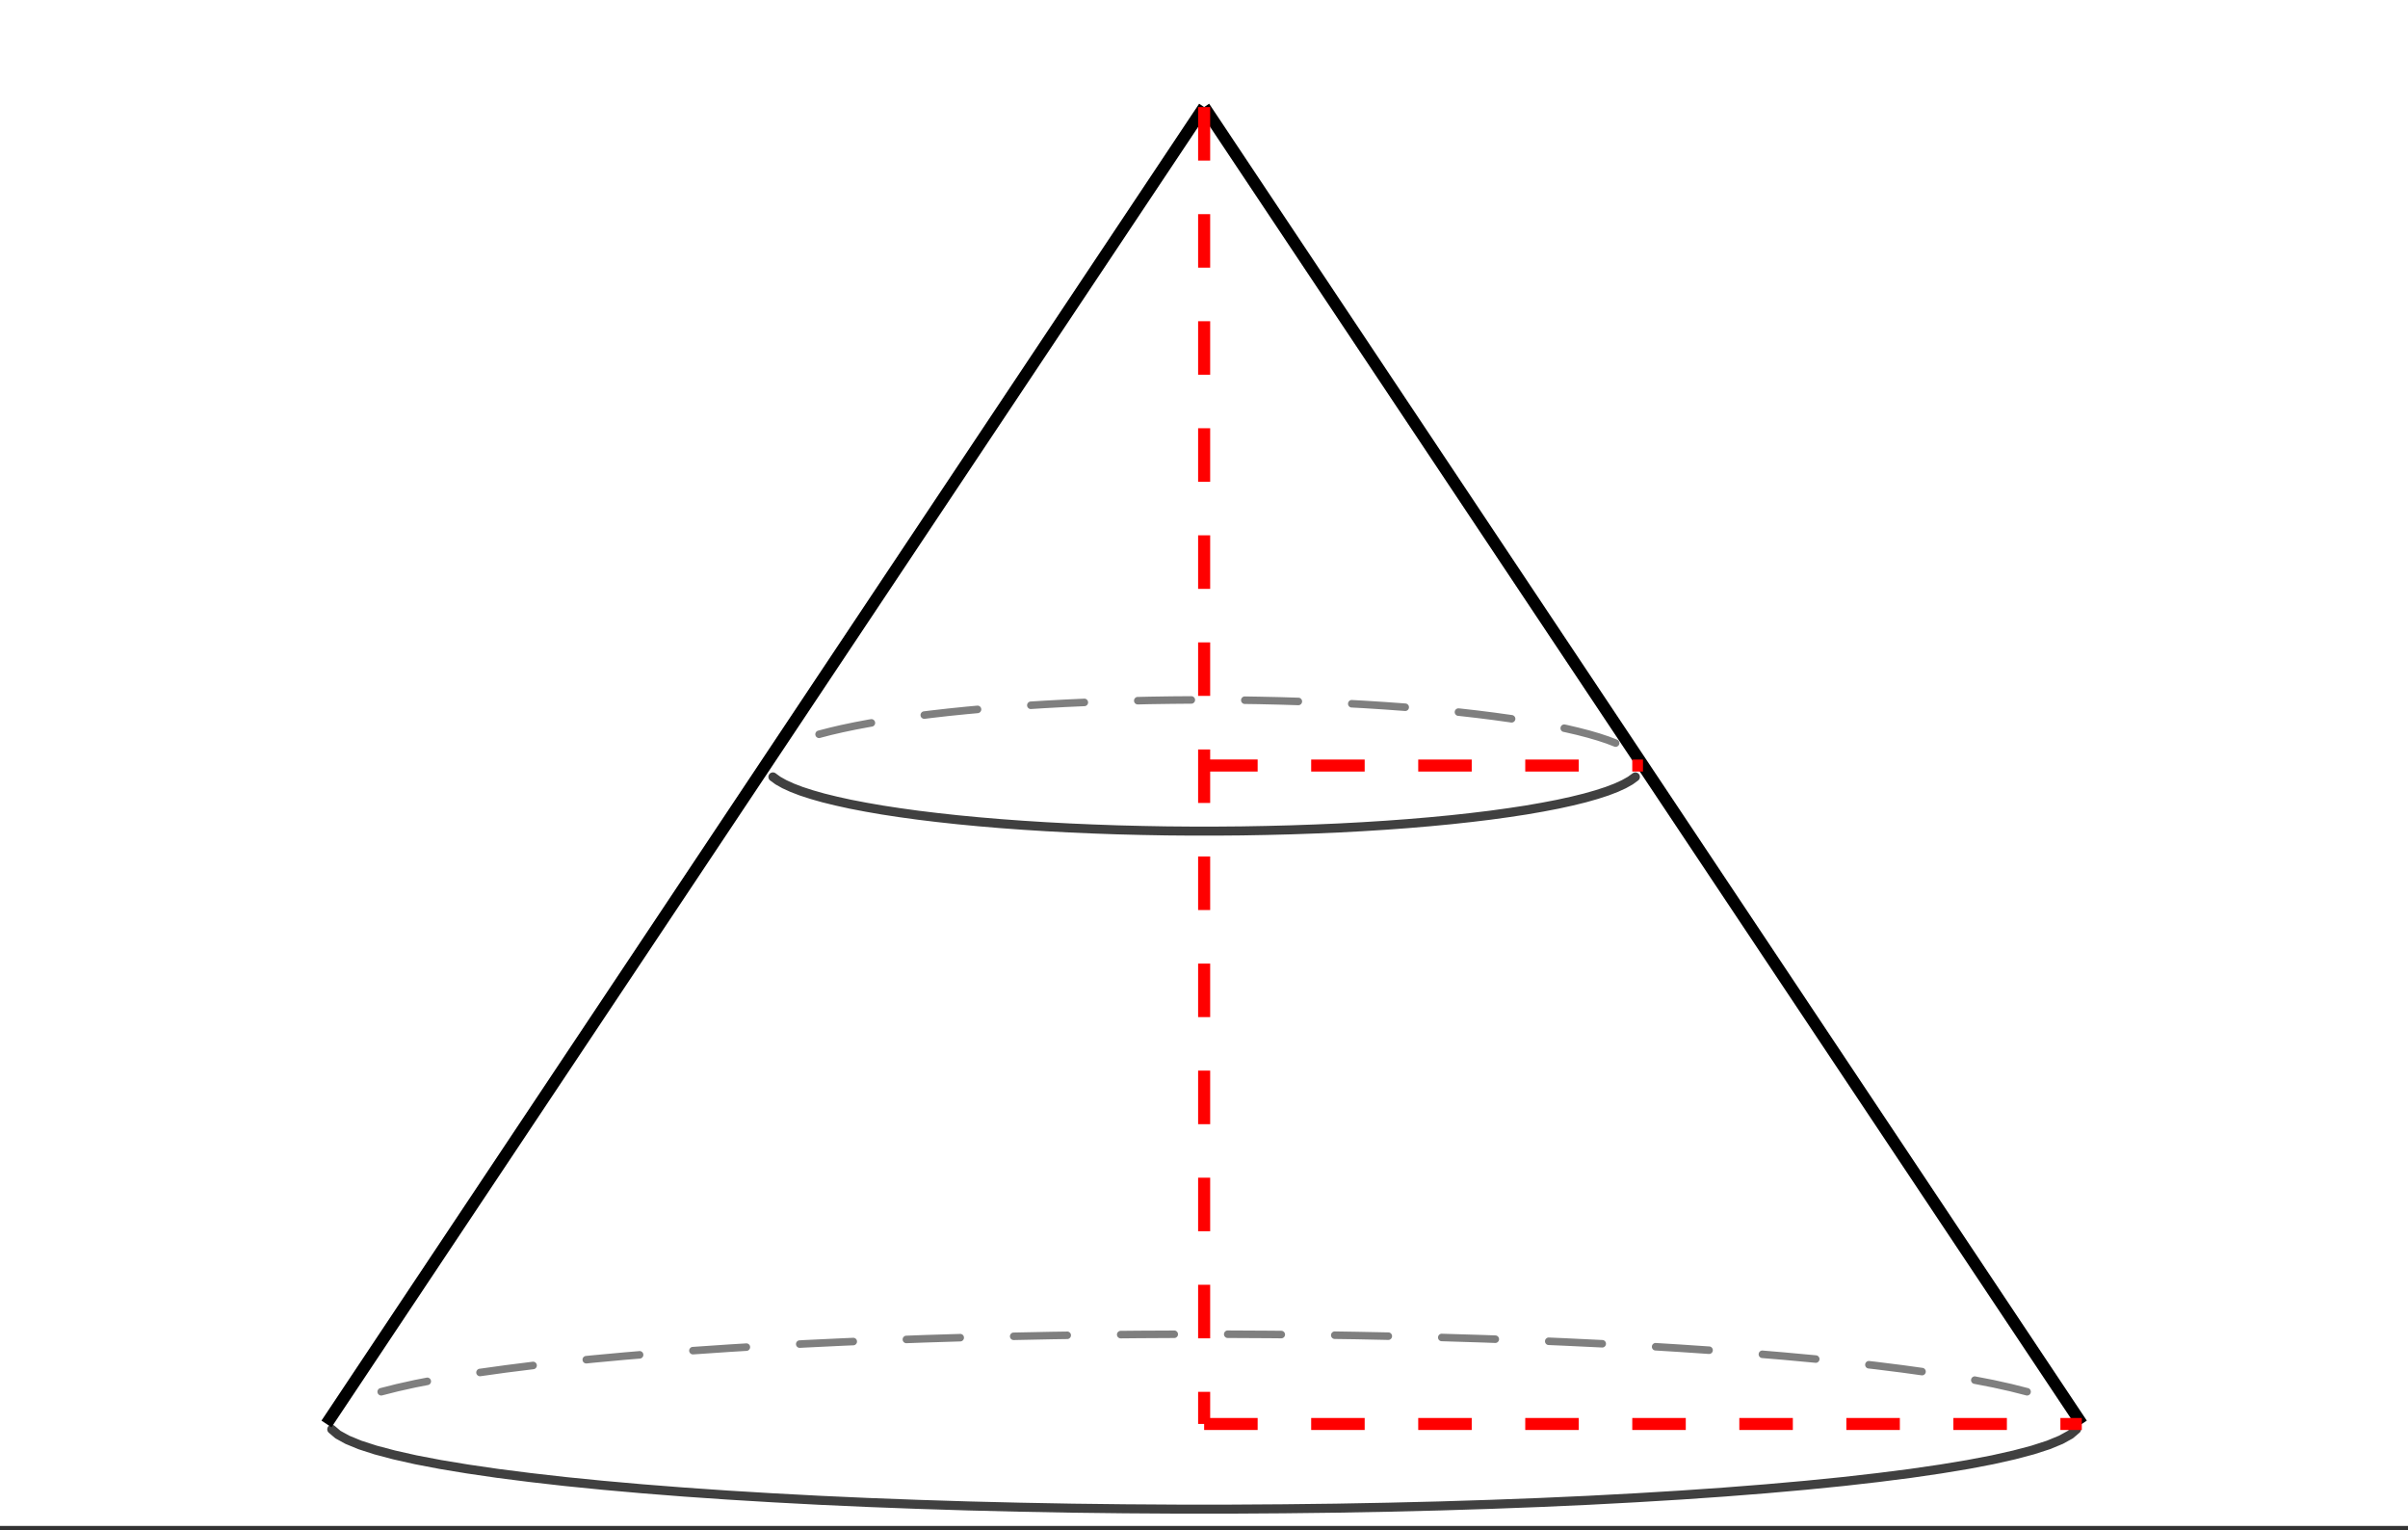 <svg xmlns="http://www.w3.org/2000/svg" width="449.28" height="285.44" viewBox="0 0 336.96 214.08"><rect x="0" y="0" width="336.96" height="214.08" fill="#333333" stroke="none"/><defs><clipPath id="a"><path d="M0 0h336.96v213.434H0zm0 0"/></clipPath></defs><g clip-path="url(#a)" fill="#fff"><path d="M0 0h337v214.184H0zm0 0"/><path d="M0 0h337v214.184H0zm0 0"/></g><path d="M225.89 104.445l-1.117-.43.188-.488-.164.496-1.258-.414.164-.5-.144.504-1.395-.406.149-.508-.133.512-1.528-.398.133-.508-.12.511-1.657-.382.117-.512-.105.516-.235-.051a.5.5 0 0 1-.332-.227.489.489 0 0 1-.074-.394.494.494 0 0 1 .226-.336.52.52 0 0 1 .395-.075l.234.051h.012l1.656.387c.004 0 .008 0 .012.004l1.527.394c.008 0 .012.004.016.004l1.395.407.02.007 1.257.418c.004 0 .012.004.02.008l1.117.426a.5.5 0 0 1 .293.277.523.523 0 0 1-.266.695.514.514 0 0 1-.402.012zm-14.449-3.367l-.238-.039-2.23-.309-2.336-.293-2.43-.277-.168-.015a.506.506 0 0 1-.355-.192.515.515 0 0 1-.118-.387.514.514 0 0 1 .192-.355.513.513 0 0 1 .387-.113l.183.015 2.442.278 2.347.296 2.246.313.239.035a.511.511 0 0 1 .343.211.516.516 0 0 1-.113.734.516.516 0 0 1-.39.098zm-14.851-1.617l-.18-.012-2.746-.199-2.812-.18-1.72-.093a.502.502 0 0 1-.362-.172.508.508 0 0 1-.133-.383.517.517 0 0 1 .554-.496l1.727.094 2.82.18 2.758.198.18.016a.5.5 0 0 1 .36.184c.093.109.136.238.124.382a.514.514 0 0 1-.183.36.513.513 0 0 1-.387.12zm-14.926-.805l-2.539-.078-3.02-.07-1.921-.028a.491.491 0 0 1-.368-.16.503.503 0 0 1-.148-.375c0-.144.055-.27.16-.367a.507.507 0 0 1 .371-.152l1.93.031 3.027.066 2.54.079c.144.003.269.058.367.164.101.109.148.234.144.379a.514.514 0 0 1-.168.367.5.5 0 0 1-.375.144zm-14.957-.215l-2.781.024-3.035.043-1.664.039a.515.515 0 0 1-.375-.145.493.493 0 0 1-.16-.37.5.5 0 0 1 .144-.376.491.491 0 0 1 .367-.16l1.672-.039 3.043-.047 2.781-.02c.145 0 .27.051.375.153a.504.504 0 0 1 .156.371c0 .145-.05.27-.152.371a.49.49 0 0 1-.371.156zm-14.953.348l-2.746.125-2.863.156-1.86.118a.486.486 0 0 1-.379-.13.518.518 0 0 1-.047-.742.51.51 0 0 1 .36-.18l1.867-.116 2.875-.157 2.746-.125a.502.502 0 0 1 .379.137c.11.098.164.219.172.363a.502.502 0 0 1-.137.38.504.504 0 0 1-.367.171zm-14.918.977l-1.531.14-2.52.254-2.43.278-.949.12a.51.51 0 0 1-.386-.109.496.496 0 0 1-.204-.347.524.524 0 0 1 .11-.391.513.513 0 0 1 .347-.2l.965-.12 2.442-.278 2.527-.258 1.531-.14a.518.518 0 0 1 .387.12.525.525 0 0 1 .066.743.525.525 0 0 1-.355.188zm-14.816 1.882l-.368.063-1.898.355-1.774.371-.105-.515.117.512-1.656.382-.121-.511.133.507-1.528.399-.132-.512.148.508-.07.02a.49.49 0 0 1-.399-.043.505.505 0 0 1-.254-.313.517.517 0 0 1 .043-.402.515.515 0 0 1 .317-.254l.07-.02c.004 0 .008-.004.016-.004l1.527-.394c.004-.004.008-.004.012-.004l1.656-.387h.012l1.793-.375 1.914-.36.37-.062a.509.509 0 0 1 .395.09.525.525 0 0 1-.219.95zm0 0" fill-opacity=".502"/><path d="M228.844 108.684l-.707.515-.899.504-1.086.496-1.277.489-1.457.472-1.637.465-1.812.445-1.977.434-2.136.41-2.293.399-2.438.37-2.574.356-2.707.328-2.828.309-2.938.281-3.043.258-3.137.23-3.214.203-3.29.176-3.351.145-3.402.12-3.442.087-3.468.062-3.485.028h-3.492l-3.484-.028-3.47-.062-3.44-.086-3.403-.121-3.352-.145-3.289-.176-3.214-.203-3.137-.23-3.043-.258-2.938-.281-2.828-.309-2.707-.328-2.574-.355-2.437-.371-2.293-.399-2.137-.41-1.977-.434-1.812-.445-1.637-.465-1.457-.472-1.277-.489-1.086-.496-.899-.504-.707-.515" fill="none" stroke-width="1.264" stroke-linecap="round" stroke-linejoin="round" stroke="#000" stroke-opacity=".749"/><path d="M283.523 195.207l-2.23-.566.129-.512-.113.516-2.512-.56.113-.51-.101.515-2.563-.5a.502.502 0 0 1-.336-.223c-.082-.12-.11-.25-.082-.394a.51.51 0 0 1 .223-.336.49.49 0 0 1 .394-.078l2.567.496c.004.004.008.004.011.004l2.512.558c.008 0 .012 0 .016.004l2.234.566a.51.51 0 0 1 .324.243.493.493 0 0 1 .055.398.496.496 0 0 1-.238.32.517.517 0 0 1-.403.059zm-14.64-2.809l-2.77-.382-3.804-.477-.84-.094a.534.534 0 0 1-.356-.195.52.52 0 0 1-.11-.39.503.503 0 0 1 .196-.352.495.495 0 0 1 .387-.11l.855.094 3.817.48 2.77.383c.144.02.257.09.347.208a.505.505 0 0 1 .102.386.51.51 0 0 1-.204.348.503.503 0 0 1-.39.101zm-14.856-1.75l-.015-.003-4.473-.415-2.96-.246a.504.504 0 0 1-.36-.187.504.504 0 0 1-.121-.383.514.514 0 0 1 .183-.36.504.504 0 0 1 .383-.12l2.973.25 4.484.414.012.004a.493.493 0 0 1 .355.191c.094.11.133.238.117.383a.506.506 0 0 1-.19.355.5.5 0 0 1-.388.117zm-14.91-1.238l-4.168-.281-3.3-.203a.52.52 0 0 1-.492-.559.491.491 0 0 1 .175-.36.513.513 0 0 1 .383-.132l3.308.203 4.168.281a.51.51 0 0 1 .36.18c.097.11.14.238.129.383a.495.495 0 0 1-.18.36.49.49 0 0 1-.383.128zm-14.937-.902l-5.305-.254-2.172-.094a.5.5 0 0 1-.367-.168.502.502 0 0 1-.137-.379.498.498 0 0 1 .168-.363.505.505 0 0 1 .38-.14l2.179.093 5.304.254a.502.502 0 0 1 .364.172.502.502 0 0 1 .136.379.517.517 0 0 1-.171.363.507.507 0 0 1-.38.137zm-14.957-.637l-1.711-.062-5.774-.18a.51.51 0 0 1-.367-.164.5.5 0 0 1-.14-.38.51.51 0 0 1 .164-.366.512.512 0 0 1 .375-.14l5.777.175 1.71.062c.15.008.27.063.368.168.102.11.148.235.14.38a.499.499 0 0 1-.167.366.512.512 0 0 1-.375.141zm-14.965-.422l-4.488-.094-2.997-.042a.514.514 0 0 1-.37-.16.519.519 0 0 1-.15-.376.514.514 0 0 1 .161-.37.519.519 0 0 1 .375-.15l3 .048 4.488.09a.523.523 0 0 1 .52.539.51.51 0 0 1-.164.367.519.519 0 0 1-.375.148zm-14.969-.226l-1.637-.016-5.851-.031a.496.496 0 0 1-.371-.156.507.507 0 0 1-.153-.372.52.52 0 0 1 .157-.375.507.507 0 0 1 .37-.152l5.86.031 1.633.016c.144.004.27.055.371.16a.507.507 0 0 1 .152.371.508.508 0 0 1-.16.371.507.507 0 0 1-.37.153zm-14.973-.043l-4.972.027-2.512.023a.507.507 0 0 1-.375-.152.502.502 0 0 1-.156-.367.492.492 0 0 1 .148-.375.514.514 0 0 1 .371-.16l2.52-.024 4.972-.023a.479.479 0 0 1 .372.152.496.496 0 0 1 .156.371.479.479 0 0 1-.153.371.49.49 0 0 1-.37.157zm-14.968.144l-2.121.031-5.368.11a.515.515 0 0 1-.375-.145.53.53 0 0 1-.011-.746.485.485 0 0 1 .367-.16l5.37-.11 2.122-.03a.489.489 0 0 1 .371.148c.106.101.16.223.16.367a.492.492 0 0 1-.148.375.491.491 0 0 1-.367.16zm-14.97.332l-4.89.153-2.59.093a.527.527 0 1 1-.039-1.05l2.594-.098 4.895-.149a.527.527 0 0 1 .379.141.51.51 0 0 1 .164.367.503.503 0 0 1-.145.38.496.496 0 0 1-.367.163zm-14.96.543l-1.297.055-5.504.266-.672.035a.517.517 0 0 1-.555-.496.517.517 0 0 1 .496-.555l.68-.04 5.512-.26 1.297-.056c.145-.007.27.04.379.137a.5.5 0 0 1 .168.367.493.493 0 0 1-.137.375.51.51 0 0 1-.367.172zm-14.945.781l-2.426.149-5.043.344a.52.52 0 0 1-.383-.13.51.51 0 0 1-.18-.363.486.486 0 0 1 .13-.378.495.495 0 0 1 .359-.18l5.05-.344 2.426-.148a.526.526 0 0 1 .383.129c.11.097.168.218.176.363a.513.513 0 0 1-.133.383.491.491 0 0 1-.36.175zm-14.93 1.079l-2.086.171-4.473.415-.886.093a.515.515 0 0 1-.387-.117.506.506 0 0 1-.191-.355.513.513 0 0 1 .113-.387.53.53 0 0 1 .355-.191l.899-.09 4.484-.414 2.086-.176a.504.504 0 0 1 .383.12.5.5 0 0 1 .183.36.49.49 0 0 1-.12.383.51.51 0 0 1-.36.188zm-14.879 1.484l-3.785.473-3.559.496-.066.008a.498.498 0 0 1-.39-.094.511.511 0 0 1-.212-.344.5.5 0 0 1 .098-.39.497.497 0 0 1 .344-.212l.082-.011 3.574-.496 3.781-.477a.524.524 0 0 1 .39.11.524.524 0 0 1 .09.738.505.505 0 0 1-.347.199zm-14.773 2.215l-1.7.332-.101-.516.113.512-2.512.559-.113-.516.129.512-2.23.566a.517.517 0 0 1-.403-.059.496.496 0 0 1-.238-.32.493.493 0 0 1 .055-.398.51.51 0 0 1 .324-.243l2.234-.566c.004-.004.008-.004.016-.004l2.512-.558c.003 0 .007 0 .011-.004l1.7-.328a.503.503 0 0 1 .394.078.51.51 0 0 1 .223.336.503.503 0 0 1-.078.394.51.51 0 0 1-.336.223zm0 0" fill-opacity=".502"/><path d="M290.578 199.95l-.867.738-1.316.726-1.754.723-2.188.707-2.61.691-3.027.68-3.433.656-3.824.633-4.2.613-4.566.582-4.906.559-5.239.523-5.546.492-5.832.458-6.102.421-6.344.383-6.566.348-6.762.305-6.933.261-7.082.223-7.204.176-7.296.136-7.364.086-7.406.047h-7.422l-7.406-.047-7.363-.086-7.297-.136-7.203-.176-7.082-.223-6.934-.261-6.762-.305-6.566-.348-6.344-.383-6.102-.421-5.832-.458-5.546-.492-5.239-.523-4.906-.559-4.566-.582-4.2-.613-3.824-.633-3.433-.656-3.028-.68-2.61-.691-2.187-.707-1.754-.723-1.316-.726-.867-.739" fill="none" stroke-width="1.264" stroke-linecap="round" stroke-linejoin="round" stroke="#000" stroke-opacity=".749"/><path d="M168.5 14.977l122.816 184.226M168.5 14.977L45.684 199.203" fill="none" stroke-width="1.685" stroke="#000"/><path d="M169.344 14.977v7.488h-1.688v-7.488m1.688 14.98v7.488h-1.688v-7.488m1.688 14.977v7.488h-1.688v-7.488m1.688 14.976v7.488h-1.688V59.91m1.688 14.98v7.489h-1.688V74.89m1.688 14.976v7.488h-1.688v-7.488m1.688 14.977v7.488h-1.688v-7.488m1.688 14.976v7.493h-1.688v-7.493m1.688 14.98v7.49h-1.688v-7.49m1.688 14.977v7.489h-1.688v-7.489m1.688 14.977v7.492h-1.688v-7.492m1.688 14.98v7.489h-1.688v-7.489m1.688 14.977v4.492h-1.688v-4.492" fill="red"/><path d="M168.5 106.25h7.488v1.684H168.5m14.977-1.684h7.488v1.684h-7.488m14.98-1.684h7.488v1.684h-7.488m14.977-1.684h7.488v1.684h-7.488m14.976-1.684h1.5v1.684h-1.5M168.5 198.363h7.488v1.684H168.5m14.977-1.684h7.488v1.684h-7.488m14.98-1.684h7.488v1.684h-7.488m14.977-1.684h7.488v1.684h-7.488m14.976-1.684h7.488v1.684h-7.488m14.98-1.684h7.489v1.684h-7.488m14.976-1.684h7.488v1.684h-7.488m14.977-1.684h7.488v1.684h-7.488m14.976-1.684h2.996v1.684h-2.996" fill="red"/></svg>